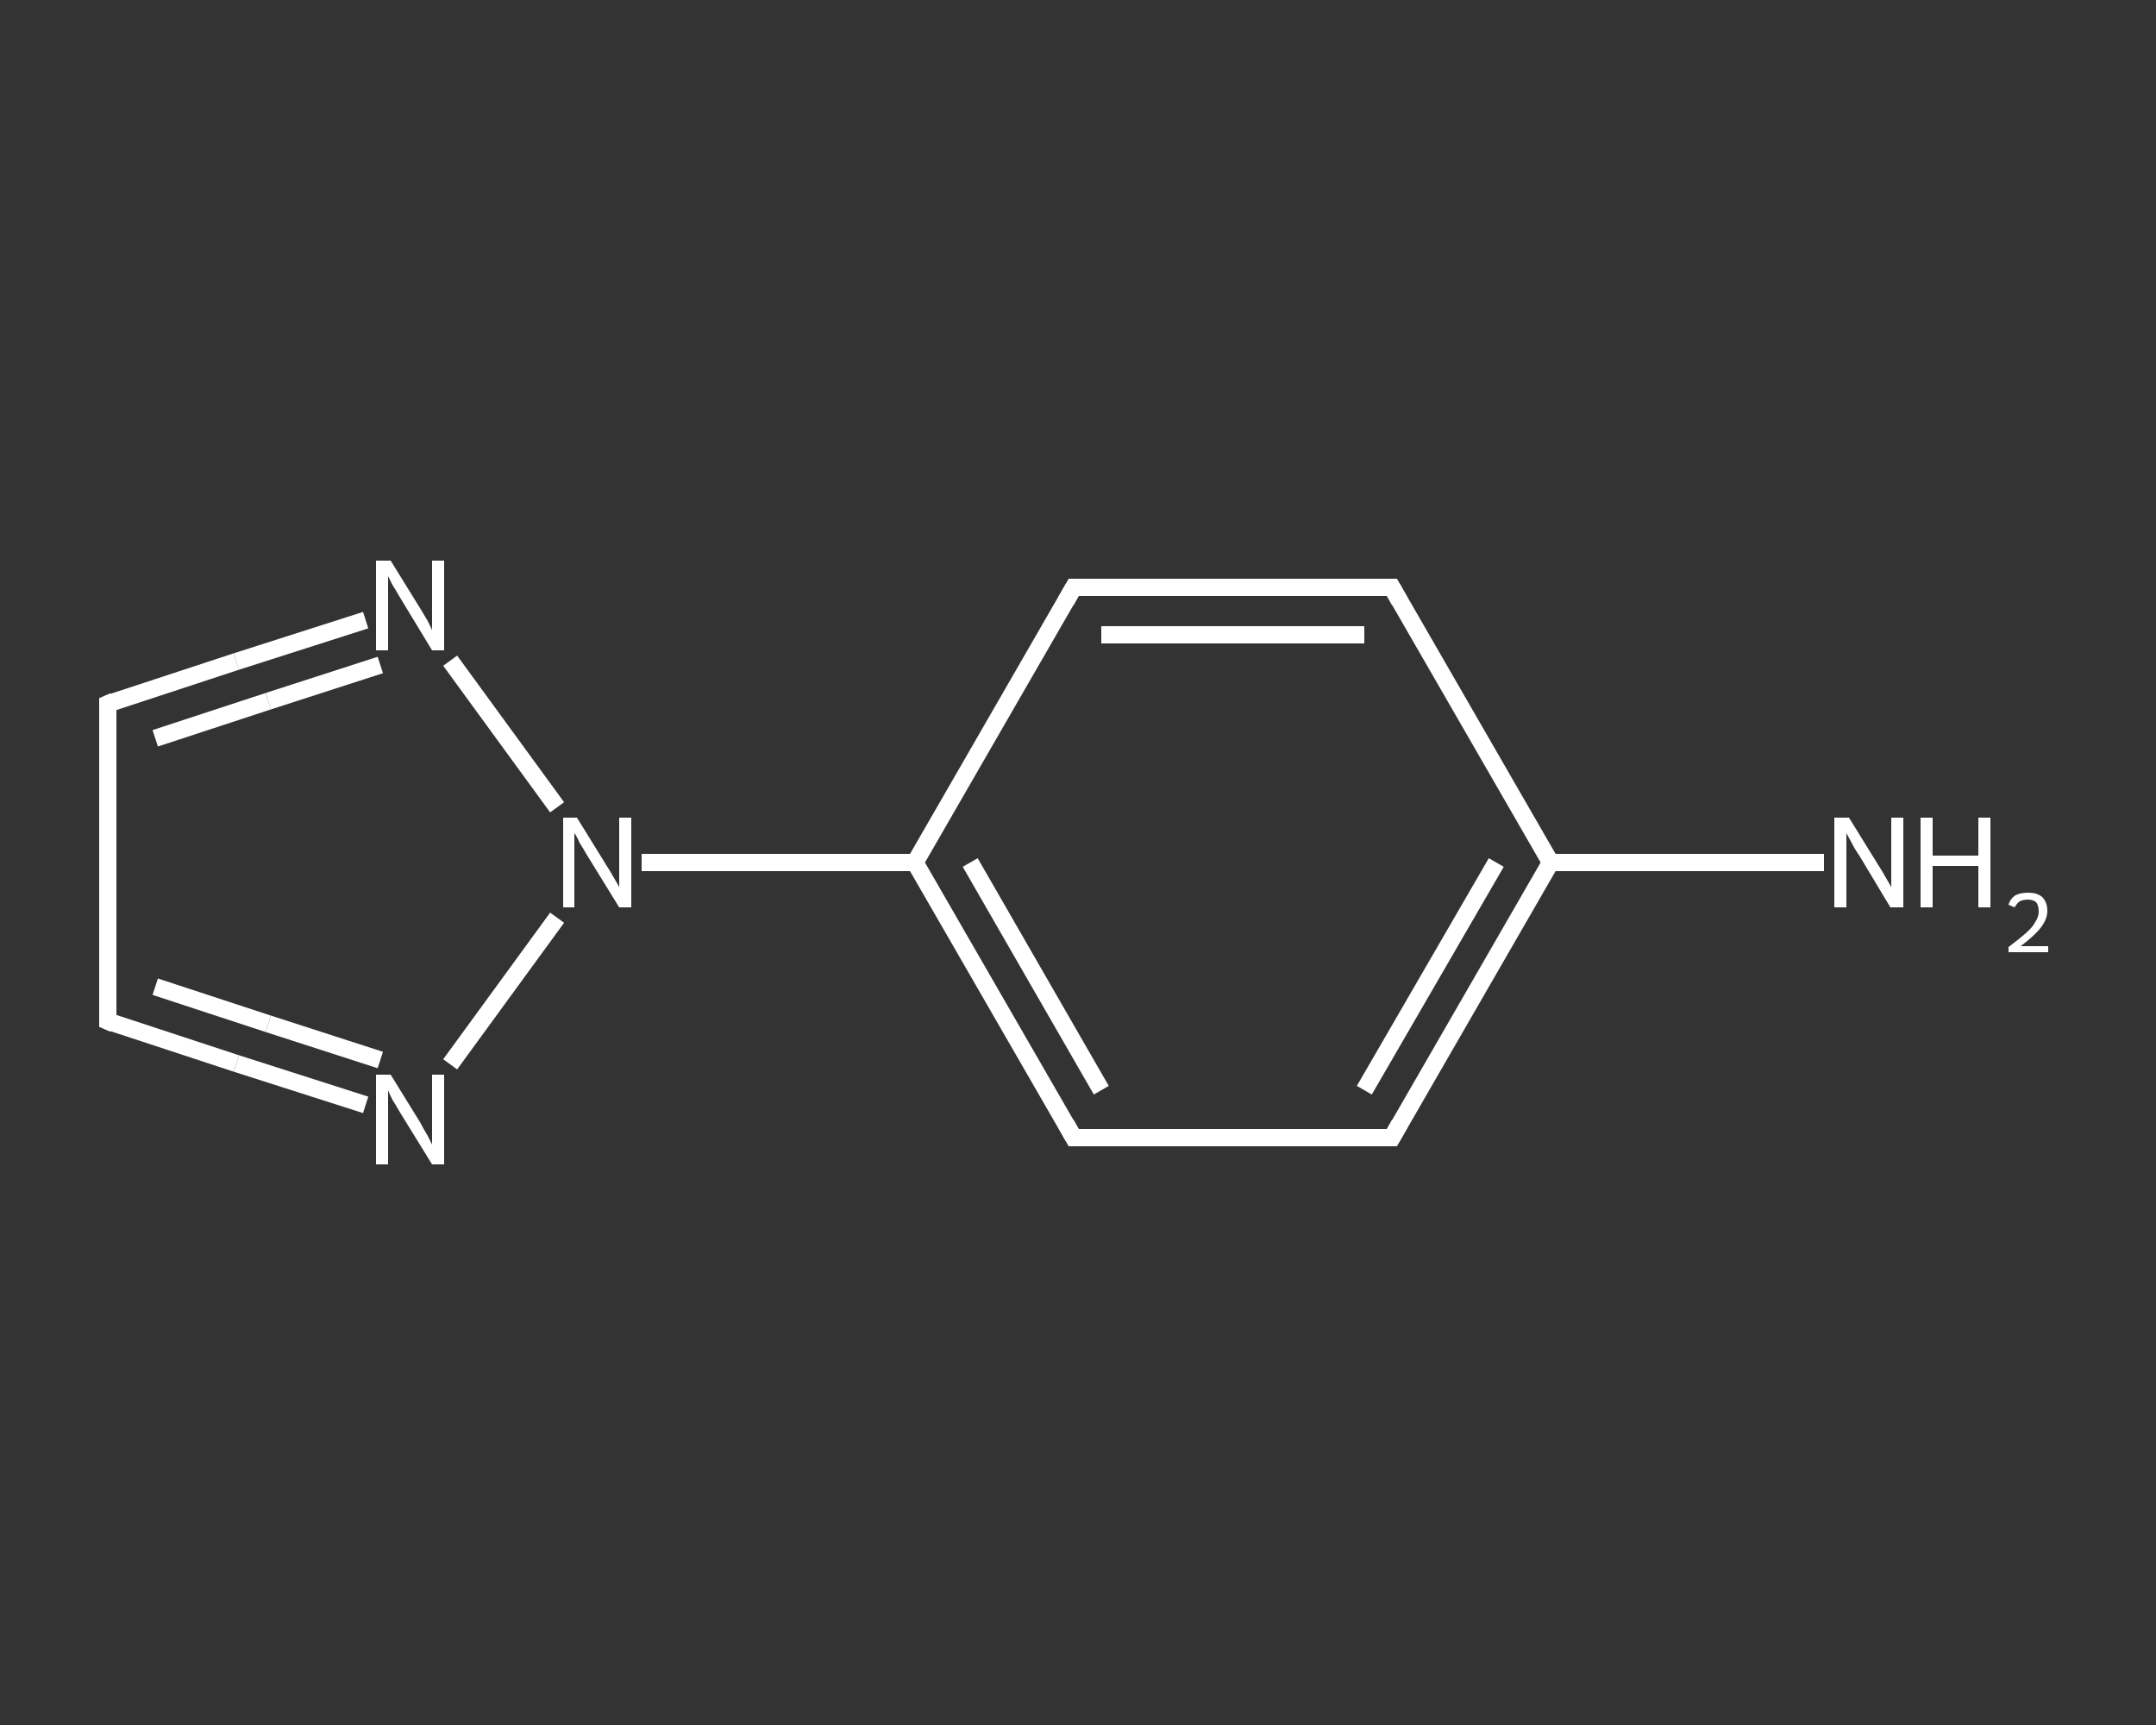 <?xml version='1.0' encoding='iso-8859-1'?>
<svg version='1.1' baseProfile='full'
              xmlns='http://www.w3.org/2000/svg'
                      xmlns:rdkit='http://www.rdkit.org/xml'
                      xmlns:xlink='http://www.w3.org/1999/xlink'
                  xml:space='preserve'
width='250px' height='200px' viewBox='0 0 250 200'>
<rect x="0" y="0" width="250" height="200" fill="#333333" stroke="none"/>
<!-- END OF HEADER -->
<rect style='opacity:1.0;fill:transparent;stroke:none' width='250.0' height='200.0' x='0.0' y='0.0'> </rect>
<path class='bond-0 atom-0 atom-1' d='M 211.5,100.0 L 195.7,100.0' style='fill:none;fill-rule:evenodd;stroke:#FFFFFF;stroke-width:2.0px;stroke-linecap:butt;stroke-linejoin:miter;stroke-opacity:1' />
<path class='bond-0 atom-0 atom-1' d='M 195.7,100.0 L 179.8,100.0' style='fill:none;fill-rule:evenodd;stroke:#FFFFFF;stroke-width:2.0px;stroke-linecap:butt;stroke-linejoin:miter;stroke-opacity:1' />
<path class='bond-1 atom-1 atom-2' d='M 179.8,100.0 L 161.4,131.9' style='fill:none;fill-rule:evenodd;stroke:#FFFFFF;stroke-width:2.0px;stroke-linecap:butt;stroke-linejoin:miter;stroke-opacity:1' />
<path class='bond-1 atom-1 atom-2' d='M 173.5,100.0 L 158.2,126.4' style='fill:none;fill-rule:evenodd;stroke:#FFFFFF;stroke-width:2.0px;stroke-linecap:butt;stroke-linejoin:miter;stroke-opacity:1' />
<path class='bond-2 atom-2 atom-3' d='M 161.4,131.9 L 124.5,131.9' style='fill:none;fill-rule:evenodd;stroke:#FFFFFF;stroke-width:2.0px;stroke-linecap:butt;stroke-linejoin:miter;stroke-opacity:1' />
<path class='bond-3 atom-3 atom-4' d='M 124.5,131.9 L 106.1,100.0' style='fill:none;fill-rule:evenodd;stroke:#FFFFFF;stroke-width:2.0px;stroke-linecap:butt;stroke-linejoin:miter;stroke-opacity:1' />
<path class='bond-3 atom-3 atom-4' d='M 127.7,126.4 L 112.5,100.0' style='fill:none;fill-rule:evenodd;stroke:#FFFFFF;stroke-width:2.0px;stroke-linecap:butt;stroke-linejoin:miter;stroke-opacity:1' />
<path class='bond-4 atom-4 atom-5' d='M 106.1,100.0 L 90.3,100.0' style='fill:none;fill-rule:evenodd;stroke:#FFFFFF;stroke-width:2.0px;stroke-linecap:butt;stroke-linejoin:miter;stroke-opacity:1' />
<path class='bond-4 atom-4 atom-5' d='M 90.3,100.0 L 74.4,100.0' style='fill:none;fill-rule:evenodd;stroke:#FFFFFF;stroke-width:2.0px;stroke-linecap:butt;stroke-linejoin:miter;stroke-opacity:1' />
<path class='bond-5 atom-5 atom-6' d='M 64.6,106.4 L 52.2,123.4' style='fill:none;fill-rule:evenodd;stroke:#FFFFFF;stroke-width:2.0px;stroke-linecap:butt;stroke-linejoin:miter;stroke-opacity:1' />
<path class='bond-6 atom-6 atom-7' d='M 42.4,128.1 L 27.4,123.3' style='fill:none;fill-rule:evenodd;stroke:#FFFFFF;stroke-width:2.0px;stroke-linecap:butt;stroke-linejoin:miter;stroke-opacity:1' />
<path class='bond-6 atom-6 atom-7' d='M 27.4,123.3 L 12.5,118.4' style='fill:none;fill-rule:evenodd;stroke:#FFFFFF;stroke-width:2.0px;stroke-linecap:butt;stroke-linejoin:miter;stroke-opacity:1' />
<path class='bond-6 atom-6 atom-7' d='M 44.1,122.9 L 31.1,118.7' style='fill:none;fill-rule:evenodd;stroke:#FFFFFF;stroke-width:2.0px;stroke-linecap:butt;stroke-linejoin:miter;stroke-opacity:1' />
<path class='bond-6 atom-6 atom-7' d='M 31.1,118.7 L 18.0,114.4' style='fill:none;fill-rule:evenodd;stroke:#FFFFFF;stroke-width:2.0px;stroke-linecap:butt;stroke-linejoin:miter;stroke-opacity:1' />
<path class='bond-7 atom-7 atom-8' d='M 12.5,118.4 L 12.5,81.6' style='fill:none;fill-rule:evenodd;stroke:#FFFFFF;stroke-width:2.0px;stroke-linecap:butt;stroke-linejoin:miter;stroke-opacity:1' />
<path class='bond-8 atom-8 atom-9' d='M 12.5,81.6 L 27.4,76.7' style='fill:none;fill-rule:evenodd;stroke:#FFFFFF;stroke-width:2.0px;stroke-linecap:butt;stroke-linejoin:miter;stroke-opacity:1' />
<path class='bond-8 atom-8 atom-9' d='M 27.4,76.7 L 42.4,71.9' style='fill:none;fill-rule:evenodd;stroke:#FFFFFF;stroke-width:2.0px;stroke-linecap:butt;stroke-linejoin:miter;stroke-opacity:1' />
<path class='bond-8 atom-8 atom-9' d='M 18.0,85.6 L 31.1,81.3' style='fill:none;fill-rule:evenodd;stroke:#FFFFFF;stroke-width:2.0px;stroke-linecap:butt;stroke-linejoin:miter;stroke-opacity:1' />
<path class='bond-8 atom-8 atom-9' d='M 31.1,81.3 L 44.1,77.1' style='fill:none;fill-rule:evenodd;stroke:#FFFFFF;stroke-width:2.0px;stroke-linecap:butt;stroke-linejoin:miter;stroke-opacity:1' />
<path class='bond-9 atom-4 atom-10' d='M 106.1,100.0 L 124.5,68.1' style='fill:none;fill-rule:evenodd;stroke:#FFFFFF;stroke-width:2.0px;stroke-linecap:butt;stroke-linejoin:miter;stroke-opacity:1' />
<path class='bond-10 atom-10 atom-11' d='M 124.5,68.1 L 161.4,68.1' style='fill:none;fill-rule:evenodd;stroke:#FFFFFF;stroke-width:2.0px;stroke-linecap:butt;stroke-linejoin:miter;stroke-opacity:1' />
<path class='bond-10 atom-10 atom-11' d='M 127.7,73.6 L 158.2,73.6' style='fill:none;fill-rule:evenodd;stroke:#FFFFFF;stroke-width:2.0px;stroke-linecap:butt;stroke-linejoin:miter;stroke-opacity:1' />
<path class='bond-11 atom-11 atom-1' d='M 161.4,68.1 L 179.8,100.0' style='fill:none;fill-rule:evenodd;stroke:#FFFFFF;stroke-width:2.0px;stroke-linecap:butt;stroke-linejoin:miter;stroke-opacity:1' />
<path class='bond-12 atom-9 atom-5' d='M 52.2,76.6 L 64.6,93.6' style='fill:none;fill-rule:evenodd;stroke:#FFFFFF;stroke-width:2.0px;stroke-linecap:butt;stroke-linejoin:miter;stroke-opacity:1' />
<path d='M 162.3,130.3 L 161.4,131.9 L 159.6,131.9' style='fill:none;stroke:#FFFFFF;stroke-width:2.0px;stroke-linecap:butt;stroke-linejoin:miter;stroke-opacity:1;' />
<path d='M 126.4,131.9 L 124.5,131.9 L 123.6,130.3' style='fill:none;stroke:#FFFFFF;stroke-width:2.0px;stroke-linecap:butt;stroke-linejoin:miter;stroke-opacity:1;' />
<path d='M 13.2,118.7 L 12.5,118.4 L 12.5,116.6' style='fill:none;stroke:#FFFFFF;stroke-width:2.0px;stroke-linecap:butt;stroke-linejoin:miter;stroke-opacity:1;' />
<path d='M 12.5,83.4 L 12.5,81.6 L 13.2,81.3' style='fill:none;stroke:#FFFFFF;stroke-width:2.0px;stroke-linecap:butt;stroke-linejoin:miter;stroke-opacity:1;' />
<path d='M 123.6,69.7 L 124.5,68.1 L 126.4,68.1' style='fill:none;stroke:#FFFFFF;stroke-width:2.0px;stroke-linecap:butt;stroke-linejoin:miter;stroke-opacity:1;' />
<path d='M 159.6,68.1 L 161.4,68.1 L 162.3,69.7' style='fill:none;stroke:#FFFFFF;stroke-width:2.0px;stroke-linecap:butt;stroke-linejoin:miter;stroke-opacity:1;' />
<path class='atom-0' d='M 214.4 94.8
L 217.8 100.3
Q 218.2 100.9, 218.7 101.8
Q 219.3 102.8, 219.3 102.9
L 219.3 94.8
L 220.7 94.8
L 220.7 105.2
L 219.2 105.2
L 215.6 99.2
Q 215.1 98.5, 214.7 97.7
Q 214.2 96.8, 214.1 96.6
L 214.1 105.2
L 212.7 105.2
L 212.7 94.8
L 214.4 94.8
' fill='#FFFFFF'/>
<path class='atom-0' d='M 222.7 94.8
L 224.1 94.8
L 224.1 99.2
L 229.4 99.2
L 229.4 94.8
L 230.8 94.8
L 230.8 105.2
L 229.4 105.2
L 229.4 100.4
L 224.1 100.4
L 224.1 105.2
L 222.7 105.2
L 222.7 94.8
' fill='#FFFFFF'/>
<path class='atom-0' d='M 232.9 104.9
Q 233.1 104.2, 233.7 103.8
Q 234.3 103.5, 235.2 103.5
Q 236.2 103.5, 236.8 104.0
Q 237.4 104.6, 237.4 105.6
Q 237.4 106.6, 236.6 107.6
Q 235.9 108.5, 234.3 109.7
L 237.5 109.7
L 237.5 110.4
L 232.9 110.4
L 232.9 109.8
Q 234.1 108.9, 234.9 108.2
Q 235.7 107.5, 236.0 106.9
Q 236.4 106.3, 236.4 105.7
Q 236.4 105.0, 236.1 104.6
Q 235.7 104.3, 235.2 104.3
Q 234.6 104.3, 234.2 104.5
Q 233.9 104.7, 233.6 105.2
L 232.9 104.9
' fill='#FFFFFF'/>
<path class='atom-5' d='M 66.9 94.8
L 70.3 100.3
Q 70.7 100.9, 71.2 101.8
Q 71.8 102.8, 71.8 102.9
L 71.8 94.8
L 73.2 94.8
L 73.2 105.2
L 71.8 105.2
L 68.1 99.2
Q 67.7 98.5, 67.2 97.7
Q 66.8 96.8, 66.6 96.6
L 66.6 105.2
L 65.3 105.2
L 65.3 94.8
L 66.9 94.8
' fill='#FFFFFF'/>
<path class='atom-6' d='M 45.3 124.6
L 48.7 130.1
Q 49.0 130.7, 49.6 131.7
Q 50.1 132.7, 50.1 132.7
L 50.1 124.6
L 51.5 124.6
L 51.5 135.0
L 50.1 135.0
L 46.4 129.0
Q 46.0 128.3, 45.5 127.5
Q 45.1 126.7, 45.0 126.4
L 45.0 135.0
L 43.6 135.0
L 43.6 124.6
L 45.3 124.6
' fill='#FFFFFF'/>
<path class='atom-9' d='M 45.3 65.0
L 48.7 70.5
Q 49.0 71.0, 49.6 72.0
Q 50.1 73.0, 50.1 73.1
L 50.1 65.0
L 51.5 65.0
L 51.5 75.4
L 50.1 75.4
L 46.4 69.3
Q 46.0 68.6, 45.5 67.8
Q 45.1 67.0, 45.0 66.8
L 45.0 75.4
L 43.6 75.4
L 43.6 65.0
L 45.3 65.0
' fill='#FFFFFF'/>
</svg>
